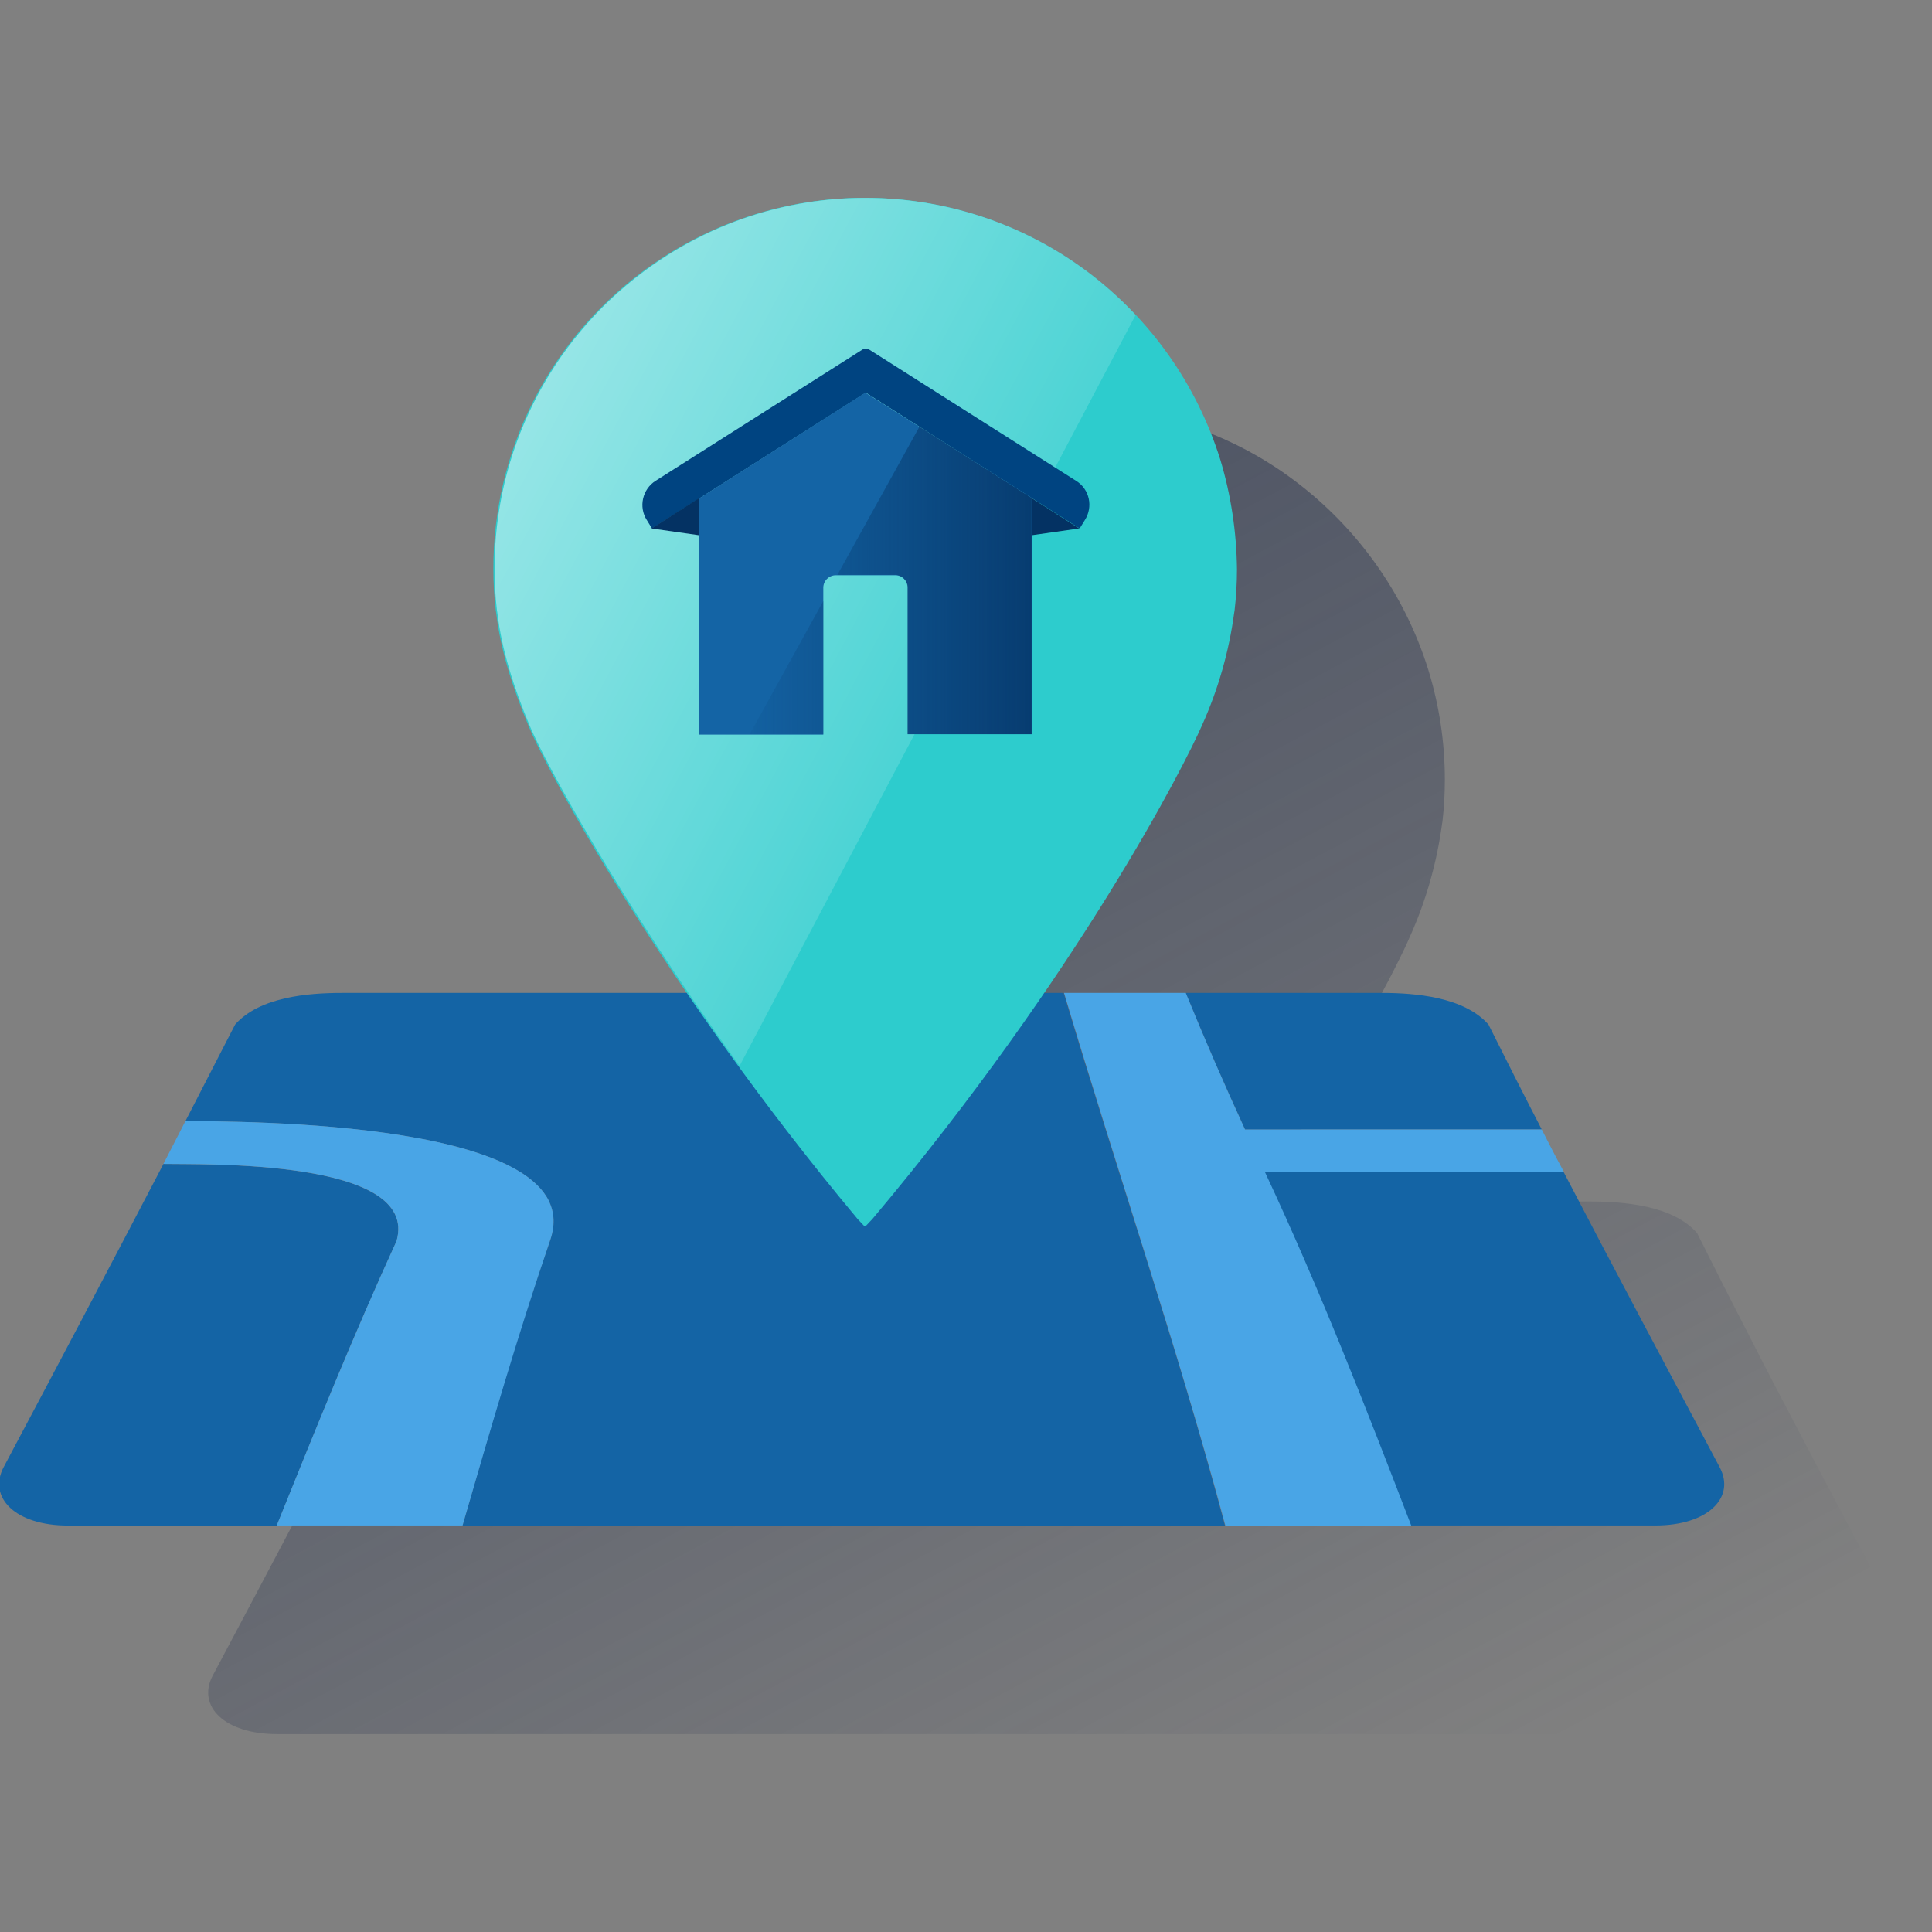 <svg width="600" height="600" viewBox="0 0 600 600" fill="none" xmlns="http://www.w3.org/2000/svg"><rect x="0" y="0" width="600" height="600" fill="#808080" stroke="none"/><g clip-path="url(#clip0_2257_1400)"><path d="M598.813 520.381C582.646 489.913 566.355 459.446 550.437 428.854C547.577 423.382 546.333 420.895 543.598 415.547C538.002 404.728 532.53 393.909 527.058 382.965C519.597 374.385 504.425 373.141 493.854 373.141H389.394C418.493 330.611 434.411 299.024 437.893 290.816C442.868 279.748 446.225 267.934 447.842 255.872L447.966 255.125C448.464 250.897 448.712 246.545 448.712 242.192C448.712 230.502 446.971 218.937 443.489 207.745C436.152 184.366 421.602 163.971 402.078 149.297C382.057 134.249 357.682 126.29 332.686 126.29H332.438C307.317 126.166 282.943 134.249 262.922 149.297C243.397 163.971 228.848 184.366 221.51 207.745C218.028 218.937 216.287 230.502 216.287 242.192C216.287 246.545 216.536 250.773 217.034 255.125L217.158 255.872C218.526 267.561 222.257 279.126 227.106 290.816C230.962 300.019 247.999 332.103 275.979 373.141H171.145C160.575 373.141 145.403 374.385 137.942 382.965C130.605 397.142 127.993 402.365 122.521 412.936C119.786 418.283 118.418 420.895 115.682 426.242C99.266 457.705 82.727 489.043 66.063 520.381C61.089 529.832 69.669 538.537 86.085 538.537H579.04C595.206 538.537 603.911 529.832 598.813 520.381Z" fill="url(#paint0_linear_2257_1400)"/><path d="M514.123 473.746H438.141C423.964 436.812 409.538 399.878 392.75 364.062H485.645C501.563 394.655 517.854 425.122 534.021 455.59C539.119 465.041 530.414 473.746 514.123 473.746Z" fill="#1464A5"/><path d="M478.804 350.765H386.655C380.188 336.713 374.095 322.661 368.25 308.359H429.061C439.632 308.359 454.679 309.603 462.265 318.184C467.736 329.127 473.208 339.946 478.804 350.765Z" fill="#1464A5"/><path d="M50.76 361.477C34.345 392.939 17.805 424.277 1.141 455.616C-3.833 465.067 4.747 473.772 21.163 473.772H85.953C97.892 444.175 109.83 414.453 123.136 385.478C130.598 359.736 62.45 361.725 50.76 361.477Z" fill="#1464A5"/><path d="M73.014 318.184C65.677 332.36 63.066 337.584 57.594 348.154C72.517 348.403 184.439 347.408 170.76 385.461C160.687 414.561 152.106 444.158 143.649 473.756H380.427C365.504 417.919 346.85 363.699 330.311 308.359H106.218C95.647 308.359 80.6 309.603 73.014 318.184Z" fill="#1464A5"/><path d="M478.804 350.765H386.655C380.189 336.713 374.095 322.661 368.25 308.359H330.445C346.985 363.699 365.514 417.919 380.562 473.756H438.264C424.087 436.821 409.661 399.887 392.873 364.072H485.768C482.784 358.6 481.54 356.113 478.804 350.765Z" fill="#49A5E6"/><path d="M57.597 348.141C54.862 353.488 53.494 356.1 50.758 361.447C62.447 361.696 130.596 359.706 123.134 385.448C109.828 414.548 97.889 444.145 85.951 473.742H143.653C152.234 444.145 160.815 414.548 170.763 385.448C184.443 347.394 72.52 348.389 57.597 348.141Z" fill="#49A5E6"/><path d="M378.931 142.597C371.594 119.342 357.293 99.071 337.769 84.397C296.855 53.805 240.769 53.805 199.856 84.397C170.631 106.16 153.47 140.483 153.594 176.795C153.594 181.023 153.843 185.376 154.341 189.604L154.465 190.35C155.833 201.915 159.564 213.481 164.414 225.17C170.258 239.223 207.193 307.122 266.76 378.504L268.874 380.742L270.988 378.504C334.908 302.521 367.988 237.482 373.335 225.17C378.309 214.103 381.667 202.413 383.284 190.35L383.408 189.604C383.905 185.376 384.154 181.023 384.154 176.795C384.03 165.23 382.289 153.665 378.931 142.597Z" fill="#2DCCCD"/><path d="M378.556 142.597C371.219 119.342 356.918 99.071 337.394 84.397C296.48 53.805 240.394 53.805 199.481 84.397C170.256 106.16 153.095 140.483 153.219 176.795C153.219 181.023 153.468 185.376 153.966 189.604L154.09 190.35C155.458 201.915 159.189 213.481 164.039 225.17C169.759 239.347 206.693 307.247 266.385 378.628L268.499 380.867L270.613 378.628C334.533 302.645 367.613 237.606 372.96 225.295C377.934 214.227 381.292 202.537 382.909 190.475L383.033 189.728C383.53 185.5 383.779 181.148 383.779 176.92C383.779 165.23 382.038 153.665 378.556 142.597Z" fill="#2DCCCD"/><path d="M352.692 97.818C312.524 55.039 246.739 49.318 199.856 84.387C170.631 106.15 153.47 140.473 153.594 176.785C153.594 181.013 153.843 185.366 154.341 189.594L154.465 190.34C155.833 201.906 159.564 213.471 164.414 225.161C168.89 235.98 192.021 279.008 229.702 330.989L352.692 97.818Z" fill="url(#paint1_linear_2257_1400)"/><path d="M267.897 108.53L203.604 149.319C199.5 151.931 198.257 157.402 200.868 161.506L202.485 164.118L268.892 121.96L335.299 164.118L336.916 161.506C339.527 157.402 338.408 151.931 334.18 149.319L269.887 108.53C269.141 108.157 268.395 108.157 267.897 108.53Z" fill="#004481"/><path d="M217.15 166.229L202.352 164.115L217.15 154.664V166.229Z" fill="#043263"/><path d="M320.359 166.229L335.158 164.115L320.359 154.664V166.229Z" fill="#043263"/><path d="M268.741 121.945L217.133 154.776V228.147H255.684V182.508C255.684 180.394 257.425 178.653 259.539 178.653H278.068C280.182 178.653 281.923 180.394 281.923 182.508V228.023H320.474V154.651L268.741 121.945Z" fill="#1464A5"/><path d="M255.702 186.617L232.82 228.028H255.702V186.617Z" fill="url(#paint2_linear_2257_1400)"/><path d="M285.548 132.516L260.055 178.528H277.962C280.076 178.528 281.817 180.269 281.817 182.383V228.023H320.368V154.651L285.548 132.516Z" fill="url(#paint3_linear_2257_1400)"/></g><defs><linearGradient id="paint0_linear_2257_1400" x1="165.581" y1="199.461" x2="376.99" y2="597.059" gradientUnits="userSpaceOnUse"><stop stop-color="#192647" stop-opacity="0.5" offset="0"/><stop offset="1" stop-color="#192647" stop-opacity="0"/></linearGradient><linearGradient id="paint1_linear_2257_1400" x1="157.748" y1="140.055" x2="292.996" y2="211.965" gradientUnits="userSpaceOnUse"><stop stop-color="white" stop-opacity="0.5" offset="0"/><stop offset="1" stop-color="white" stop-opacity="0.15"/></linearGradient><linearGradient id="paint2_linear_2257_1400" x1="321.214" y1="207.323" x2="225.135" y2="207.323" gradientUnits="userSpaceOnUse"><stop stop-color="#043263" stop-opacity="0.8" offset="0"/><stop offset="1" stop-color="#043263" stop-opacity="0"/></linearGradient><linearGradient id="paint3_linear_2257_1400" x1="321.214" y1="180.282" x2="225.135" y2="180.282" gradientUnits="userSpaceOnUse"><stop stop-color="#043263" stop-opacity="0.8" offset="0"/><stop offset="1" stop-color="#043263" stop-opacity="0"/></linearGradient><clipPath id="clip0_2257_1400"><rect width="600" height="600" fill="white"/></clipPath></defs></svg>